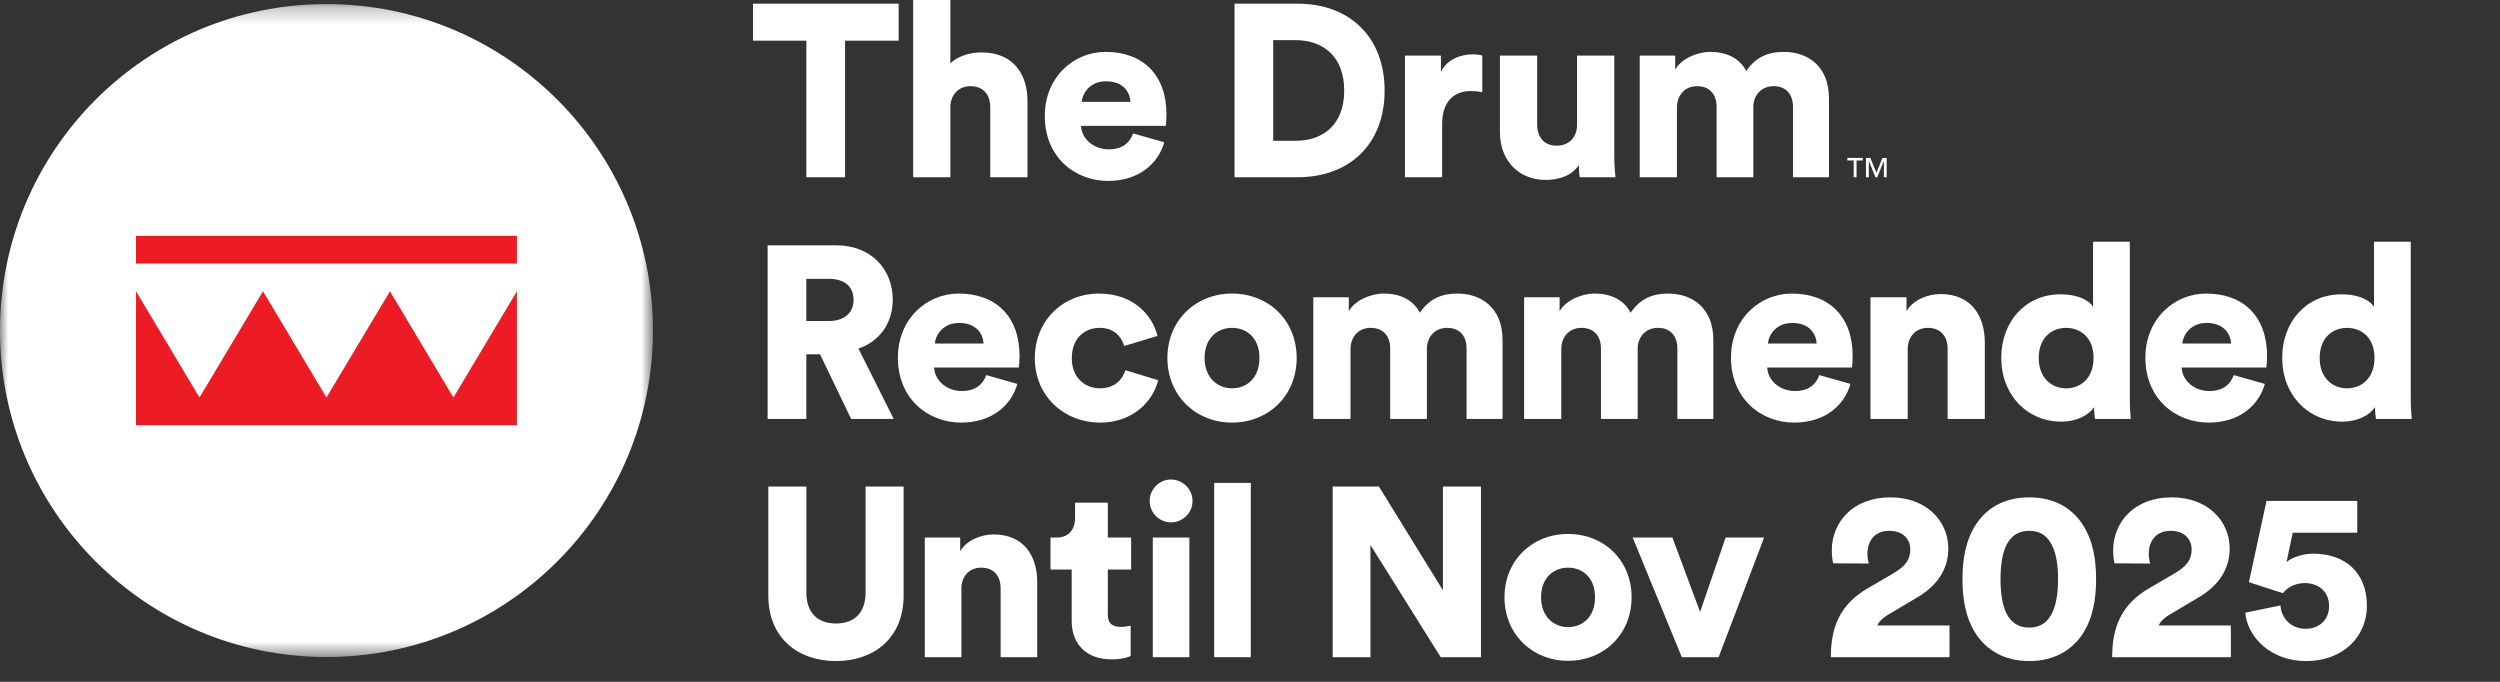 <?xml version="1.0" encoding="UTF-8"?>
<svg xmlns="http://www.w3.org/2000/svg" width="154" height="42" viewBox="0 0 154 42" fill="none">
  <rect x="0" y="0" width="154" height="42" fill="#333333" stroke="none"/>
  <g clip-path="url(#clip0_1428_2140)">
    <path d="M51.072 19.773C52.052 19.773 52.58 19.23 52.58 18.476C52.58 17.677 52.052 17.179 51.072 17.179H49.669V19.773H51.072ZM50.514 21.824H49.669V25.806H47.286V15.113H51.524C53.635 15.113 54.993 16.561 54.993 18.461C54.993 19.909 54.193 21.01 52.881 21.477L55.053 25.806H52.429L50.514 21.824Z" fill="white"></path>
    <path d="M60.588 21.161C60.558 20.588 60.166 19.894 59.08 19.894C58.114 19.894 57.632 20.603 57.587 21.161H60.588ZM62.669 23.649C62.307 24.946 61.116 26.032 59.215 26.032C57.149 26.032 55.31 24.554 55.31 22.036C55.31 19.623 57.104 18.084 59.05 18.084C61.372 18.084 62.805 19.517 62.805 21.93C62.805 22.247 62.775 22.594 62.76 22.639H57.541C57.587 23.483 58.356 24.087 59.246 24.087C60.075 24.087 60.543 23.695 60.754 23.107L62.669 23.649Z" fill="white"></path>
    <path d="M66.022 22.066C66.022 23.257 66.822 23.921 67.772 23.921C68.661 23.921 69.159 23.363 69.325 22.805L71.346 23.423C71.014 24.735 69.777 26.032 67.772 26.032C65.54 26.032 63.745 24.389 63.745 22.066C63.745 19.728 65.495 18.084 67.696 18.084C69.762 18.084 70.969 19.351 71.3 20.694L69.249 21.312C69.084 20.739 68.631 20.196 67.741 20.196C66.791 20.196 66.022 20.859 66.022 22.066Z" fill="white"></path>
    <path d="M77.582 22.051C77.582 20.784 76.768 20.196 75.893 20.196C75.034 20.196 74.204 20.784 74.204 22.051C74.204 23.303 75.034 23.921 75.893 23.921C76.768 23.921 77.582 23.318 77.582 22.051ZM79.875 22.051C79.875 24.373 78.14 26.032 75.893 26.032C73.662 26.032 71.912 24.373 71.912 22.051C71.912 19.728 73.662 18.084 75.893 18.084C78.14 18.084 79.875 19.728 79.875 22.051Z" fill="white"></path>
    <path d="M80.899 25.806V18.311H83.086V19.17C83.463 18.506 84.428 18.084 85.243 18.084C86.313 18.084 87.082 18.522 87.46 19.261C88.048 18.416 88.772 18.084 89.782 18.084C91.2 18.084 92.557 18.914 92.557 20.95V25.806H90.34V21.462C90.34 20.754 89.963 20.196 89.149 20.196C88.334 20.196 87.897 20.814 87.897 21.477V25.806H85.635V21.462C85.635 20.754 85.258 20.196 84.428 20.196C83.629 20.196 83.192 20.814 83.192 21.492V25.806H80.899Z" fill="white"></path>
    <path d="M93.884 25.806V18.311H96.071V19.17C96.447 18.506 97.413 18.084 98.227 18.084C99.298 18.084 100.067 18.522 100.444 19.261C101.032 18.416 101.756 18.084 102.766 18.084C104.184 18.084 105.541 18.914 105.541 20.95V25.806H103.325V21.462C103.325 20.754 102.948 20.196 102.133 20.196C101.319 20.196 100.881 20.814 100.881 21.477V25.806H98.619V21.462C98.619 20.754 98.242 20.196 97.413 20.196C96.614 20.196 96.176 20.814 96.176 21.492V25.806H93.884Z" fill="white"></path>
    <path d="M111.907 21.161C111.877 20.588 111.485 19.894 110.399 19.894C109.434 19.894 108.951 20.603 108.906 21.161H111.907ZM113.988 23.649C113.627 24.946 112.435 26.032 110.535 26.032C108.469 26.032 106.629 24.554 106.629 22.036C106.629 19.623 108.424 18.084 110.369 18.084C112.692 18.084 114.124 19.517 114.124 21.93C114.124 22.247 114.094 22.594 114.079 22.639H108.861C108.906 23.483 109.675 24.087 110.565 24.087C111.394 24.087 111.862 23.695 112.073 23.107L113.988 23.649Z" fill="white"></path>
    <path d="M137.435 21.161C137.404 20.588 137.012 19.894 135.926 19.894C134.961 19.894 134.479 20.603 134.434 21.161H137.435ZM139.516 23.649C139.154 24.946 137.962 26.032 136.062 26.032C133.996 26.032 132.156 24.554 132.156 22.036C132.156 19.623 133.951 18.084 135.896 18.084C138.219 18.084 139.651 19.517 139.651 21.93C139.651 22.247 139.621 22.594 139.606 22.639H134.388C134.434 23.483 135.202 24.087 136.092 24.087C136.922 24.087 137.389 23.695 137.6 23.107L139.516 23.649Z" fill="white"></path>
    <path d="M117.515 25.806H115.223V18.311H117.44V19.17C117.847 18.461 118.767 18.114 119.536 18.114C121.421 18.114 122.265 19.456 122.265 21.1V25.806H119.973V21.492C119.973 20.754 119.581 20.196 118.752 20.196C117.998 20.196 117.515 20.754 117.515 21.508V25.806Z" fill="white"></path>
    <path d="M127.275 23.922C128.165 23.922 128.964 23.289 128.964 22.052C128.964 20.8 128.165 20.197 127.275 20.197C126.385 20.197 125.586 20.8 125.586 22.052C125.586 23.289 126.385 23.922 127.275 23.922ZM131.196 24.465C131.196 25.144 131.241 25.642 131.256 25.807H129.054C129.039 25.717 128.994 25.385 128.994 25.083C128.647 25.596 127.893 25.973 126.988 25.973C124.877 25.973 123.278 24.345 123.278 22.037C123.278 19.805 124.786 18.131 126.913 18.131C128.195 18.131 128.753 18.614 128.933 18.9V14.889H131.196V24.465Z" fill="white"></path>
    <path d="M144.581 23.922C145.47 23.922 146.269 23.289 146.269 22.052C146.269 20.8 145.47 20.197 144.581 20.197C143.691 20.197 142.892 20.8 142.892 22.052C142.892 23.289 143.691 23.922 144.581 23.922ZM148.502 24.465C148.502 25.144 148.547 25.642 148.562 25.807H146.36C146.345 25.717 146.3 25.385 146.3 25.083C145.953 25.596 145.199 25.973 144.294 25.973C142.183 25.973 140.584 24.345 140.584 22.037C140.584 19.805 142.092 18.131 144.218 18.131C145.501 18.131 146.059 18.614 146.239 18.9V14.889H148.502V24.465Z" fill="white"></path>
    <path d="M109.89 3.197C108.88 3.197 108.156 3.529 107.567 4.374C107.191 3.635 106.421 3.197 105.351 3.197C104.536 3.197 103.571 3.62 103.194 4.283V3.424H101.007V10.919H103.299V6.606C103.299 5.927 103.737 5.309 104.536 5.309C105.366 5.309 105.743 5.867 105.743 6.575V10.919H108.005V6.59C108.005 5.927 108.442 5.309 109.257 5.309C110.071 5.309 110.448 5.867 110.448 6.575V10.919H112.665V6.063C112.665 4.027 111.308 3.197 109.89 3.197ZM99.438 3.424H97.146V7.692C97.146 8.446 96.664 8.974 95.894 8.974C95.08 8.974 94.688 8.4 94.688 7.676V3.424H92.396V8.159C92.396 9.758 93.421 11.085 95.246 11.085C96 11.085 96.86 10.813 97.252 10.165C97.252 10.361 97.282 10.783 97.312 10.919H99.514C99.499 10.798 99.438 10.255 99.438 9.577V3.424ZM88.761 4.434V3.424H86.544V10.919H88.836V7.646C88.836 6.153 89.666 5.61 90.586 5.61C90.812 5.61 91.053 5.625 91.309 5.686V3.424C91.159 3.378 90.933 3.348 90.706 3.348C90.103 3.348 89.153 3.589 88.761 4.434ZM82.803 5.58C82.803 3.439 81.461 2.473 79.817 2.473H78.43V8.672H79.817C81.461 8.672 82.803 7.722 82.803 5.58ZM85.292 5.58C85.292 8.883 83.135 10.919 79.908 10.919H76.047V0.226H79.923C83.135 0.226 85.292 2.277 85.292 5.58ZM69.637 6.274C69.607 5.701 69.215 5.007 68.129 5.007C67.164 5.007 66.681 5.716 66.636 6.274H69.637ZM71.854 7.043C71.854 7.36 71.824 7.706 71.809 7.752H66.591C66.636 8.596 67.406 9.2 68.295 9.2C69.124 9.2 69.592 8.807 69.803 8.219L71.719 8.762C71.357 10.059 70.165 11.145 68.265 11.145C66.199 11.145 64.359 9.667 64.359 7.149C64.359 4.736 66.154 3.197 68.099 3.197C70.422 3.197 71.854 4.63 71.854 7.043ZM60.457 3.228C59.794 3.228 59.01 3.439 58.542 3.906V0H56.25V10.919H58.542V6.515C58.587 5.822 59.055 5.309 59.779 5.309C60.608 5.309 61 5.867 61 6.606V10.919H63.293V6.214C63.293 4.57 62.418 3.228 60.457 3.228ZM46.385 0.226H55.358V2.504H52.055V10.919H49.672V2.504H46.385V0.226Z" fill="white"></path>
    <path d="M115.96 9.727L115.587 10.641L115.214 9.727H114.945V10.918H115.119V9.918H115.124L115.526 10.918H115.639L116.041 9.918H116.047V10.918H116.22V9.727H115.96ZM113.796 9.727V9.883H114.189V10.918H114.363V9.883H114.747V9.727H113.796Z" fill="white"></path>
    <path d="M47.329 36.687V29.969H49.672V36.494C49.672 37.77 50.384 38.407 51.496 38.407C52.609 38.407 53.32 37.77 53.32 36.494V29.969H55.663V36.687C55.663 39.327 53.81 40.721 51.496 40.721C49.183 40.721 47.329 39.327 47.329 36.687Z" fill="white"></path>
    <path d="M59.222 40.484H56.968V33.114H59.148V33.959C59.548 33.262 60.453 32.921 61.209 32.921C63.063 32.921 63.893 34.241 63.893 35.857V40.484H61.639V36.242C61.639 35.516 61.253 34.967 60.438 34.967C59.696 34.967 59.222 35.516 59.222 36.258V40.484Z" fill="white"></path>
    <path d="M68.241 33.113H69.679V35.085H68.241V37.844C68.241 38.452 68.567 38.615 69.056 38.615C69.293 38.615 69.516 38.57 69.649 38.541V40.409C69.56 40.454 69.189 40.617 68.478 40.617C66.95 40.617 66.016 39.712 66.016 38.244V35.085H64.711V33.113H65.082C65.853 33.113 66.224 32.594 66.224 31.912V30.963H68.241V33.113Z" fill="white"></path>
    <path d="M71.012 40.483V33.113H73.266V40.483H71.012ZM72.124 29.539C72.866 29.539 73.459 30.132 73.459 30.859C73.459 31.586 72.866 32.179 72.124 32.179C71.413 32.179 70.819 31.586 70.819 30.859C70.819 30.132 71.413 29.539 72.124 29.539Z" fill="white"></path>
    <path d="M74.795 40.483V29.747H77.049V40.483H74.795Z" fill="white"></path>
    <path d="M88.75 40.483L84.42 33.573V40.483H82.092V29.969H84.939L88.884 36.361V29.969H91.227V40.483H88.75Z" fill="white"></path>
    <path d="M98.253 36.791C98.253 35.545 97.452 34.967 96.592 34.967C95.746 34.967 94.931 35.545 94.931 36.791C94.931 38.022 95.746 38.63 96.592 38.63C97.452 38.63 98.253 38.037 98.253 36.791ZM100.507 36.791C100.507 39.075 98.802 40.706 96.592 40.706C94.397 40.706 92.677 39.075 92.677 36.791C92.677 34.507 94.397 32.891 96.592 32.891C98.802 32.891 100.507 34.507 100.507 36.791Z" fill="white"></path>
    <path d="M105.867 40.483H103.599L100.573 33.113H103.02L104.726 37.695L106.297 33.113H108.67L105.867 40.483Z" fill="white"></path>
    <path d="M112.928 34.7C112.883 34.582 112.839 34.196 112.839 33.9C112.839 32.179 114.129 30.637 116.442 30.637C118.652 30.637 120.016 32.075 120.016 33.796C120.016 35.041 119.349 36.065 118.118 36.791L116.294 37.874C116.012 38.052 115.775 38.245 115.642 38.527H120.09V40.484H112.779C112.779 38.719 113.284 37.266 115.048 36.242L116.62 35.323C117.377 34.878 117.673 34.478 117.673 33.84C117.673 33.232 117.243 32.698 116.383 32.698C115.478 32.698 115.034 33.321 115.034 34.122C115.034 34.315 115.063 34.522 115.123 34.715L112.928 34.7Z" fill="white"></path>
    <path d="M123.588 37.77C123.854 38.303 124.285 38.659 124.996 38.659C125.723 38.659 126.138 38.303 126.405 37.77C126.687 37.206 126.776 36.45 126.776 35.679C126.776 34.908 126.687 34.151 126.405 33.588C126.138 33.054 125.723 32.698 124.996 32.698C124.285 32.698 123.854 33.054 123.588 33.588C123.321 34.151 123.232 34.908 123.232 35.679C123.232 36.45 123.321 37.206 123.588 37.77ZM121.734 32.283C122.372 31.319 123.439 30.637 124.996 30.637C126.568 30.637 127.636 31.319 128.274 32.283C128.941 33.291 129.119 34.492 129.119 35.679C129.119 36.865 128.941 38.066 128.274 39.075C127.636 40.024 126.568 40.721 124.996 40.721C123.439 40.721 122.372 40.024 121.734 39.075C121.067 38.066 120.889 36.865 120.889 35.679C120.889 34.492 121.067 33.291 121.734 32.283Z" fill="white"></path>
    <path d="M130.259 34.7C130.214 34.582 130.17 34.196 130.17 33.9C130.17 32.179 131.46 30.637 133.773 30.637C135.983 30.637 137.348 32.075 137.348 33.796C137.348 35.041 136.68 36.065 135.449 36.791L133.625 37.874C133.343 38.052 133.106 38.245 132.973 38.527H137.421V40.484H130.11C130.11 38.719 130.615 37.266 132.379 36.242L133.951 35.323C134.708 34.878 135.004 34.478 135.004 33.84C135.004 33.232 134.574 32.698 133.714 32.698C132.809 32.698 132.365 33.321 132.365 34.122C132.365 34.315 132.394 34.522 132.454 34.715L130.259 34.7Z" fill="white"></path>
    <path d="M140.477 37.295C140.521 38.037 141.085 38.734 142.034 38.734C142.82 38.734 143.472 38.215 143.472 37.34C143.472 36.376 142.746 35.916 141.975 35.916C141.322 35.916 140.862 36.242 140.625 36.539C140.581 36.524 138.578 35.886 138.534 35.857L139.617 30.859H145.207V32.816H141.233L140.847 34.626C141.218 34.3 141.93 34.107 142.479 34.107C144.451 34.107 145.801 35.249 145.801 37.325C145.801 39.119 144.436 40.721 142.034 40.721C139.898 40.721 138.43 39.253 138.312 37.74L140.477 37.295Z" fill="white"></path>
    <mask id="mask0_1428_2140" style="mask-type:luminance" maskUnits="userSpaceOnUse" x="0" y="0" width="41" height="41">
      <path d="M40.222 40.473H0V0.251H40.222V40.473Z" fill="white"></path>
    </mask>
    <g mask="url(#mask0_1428_2140)">
      <path d="M40.222 20.362C40.222 31.469 31.218 40.473 20.111 40.473C9.004 40.473 0 31.469 0 20.362C0 9.255 9.004 0.251 20.111 0.251C31.218 0.251 40.222 9.255 40.222 20.362Z" fill="white"></path>
    </g>
    <path d="M27.931 24.486L24.021 17.943L20.11 24.486L16.2 17.943L12.289 24.486L8.379 17.943L8.379 26.193H31.841V17.943L27.931 24.486ZM31.841 16.235H8.379V14.528H31.841V16.235Z" fill="#ED1C24"></path>
  </g>
  <defs>
    <clipPath id="clip0_1428_2140">
      <rect width="153.235" height="42" fill="white"></rect>
    </clipPath>
  </defs>
</svg>
